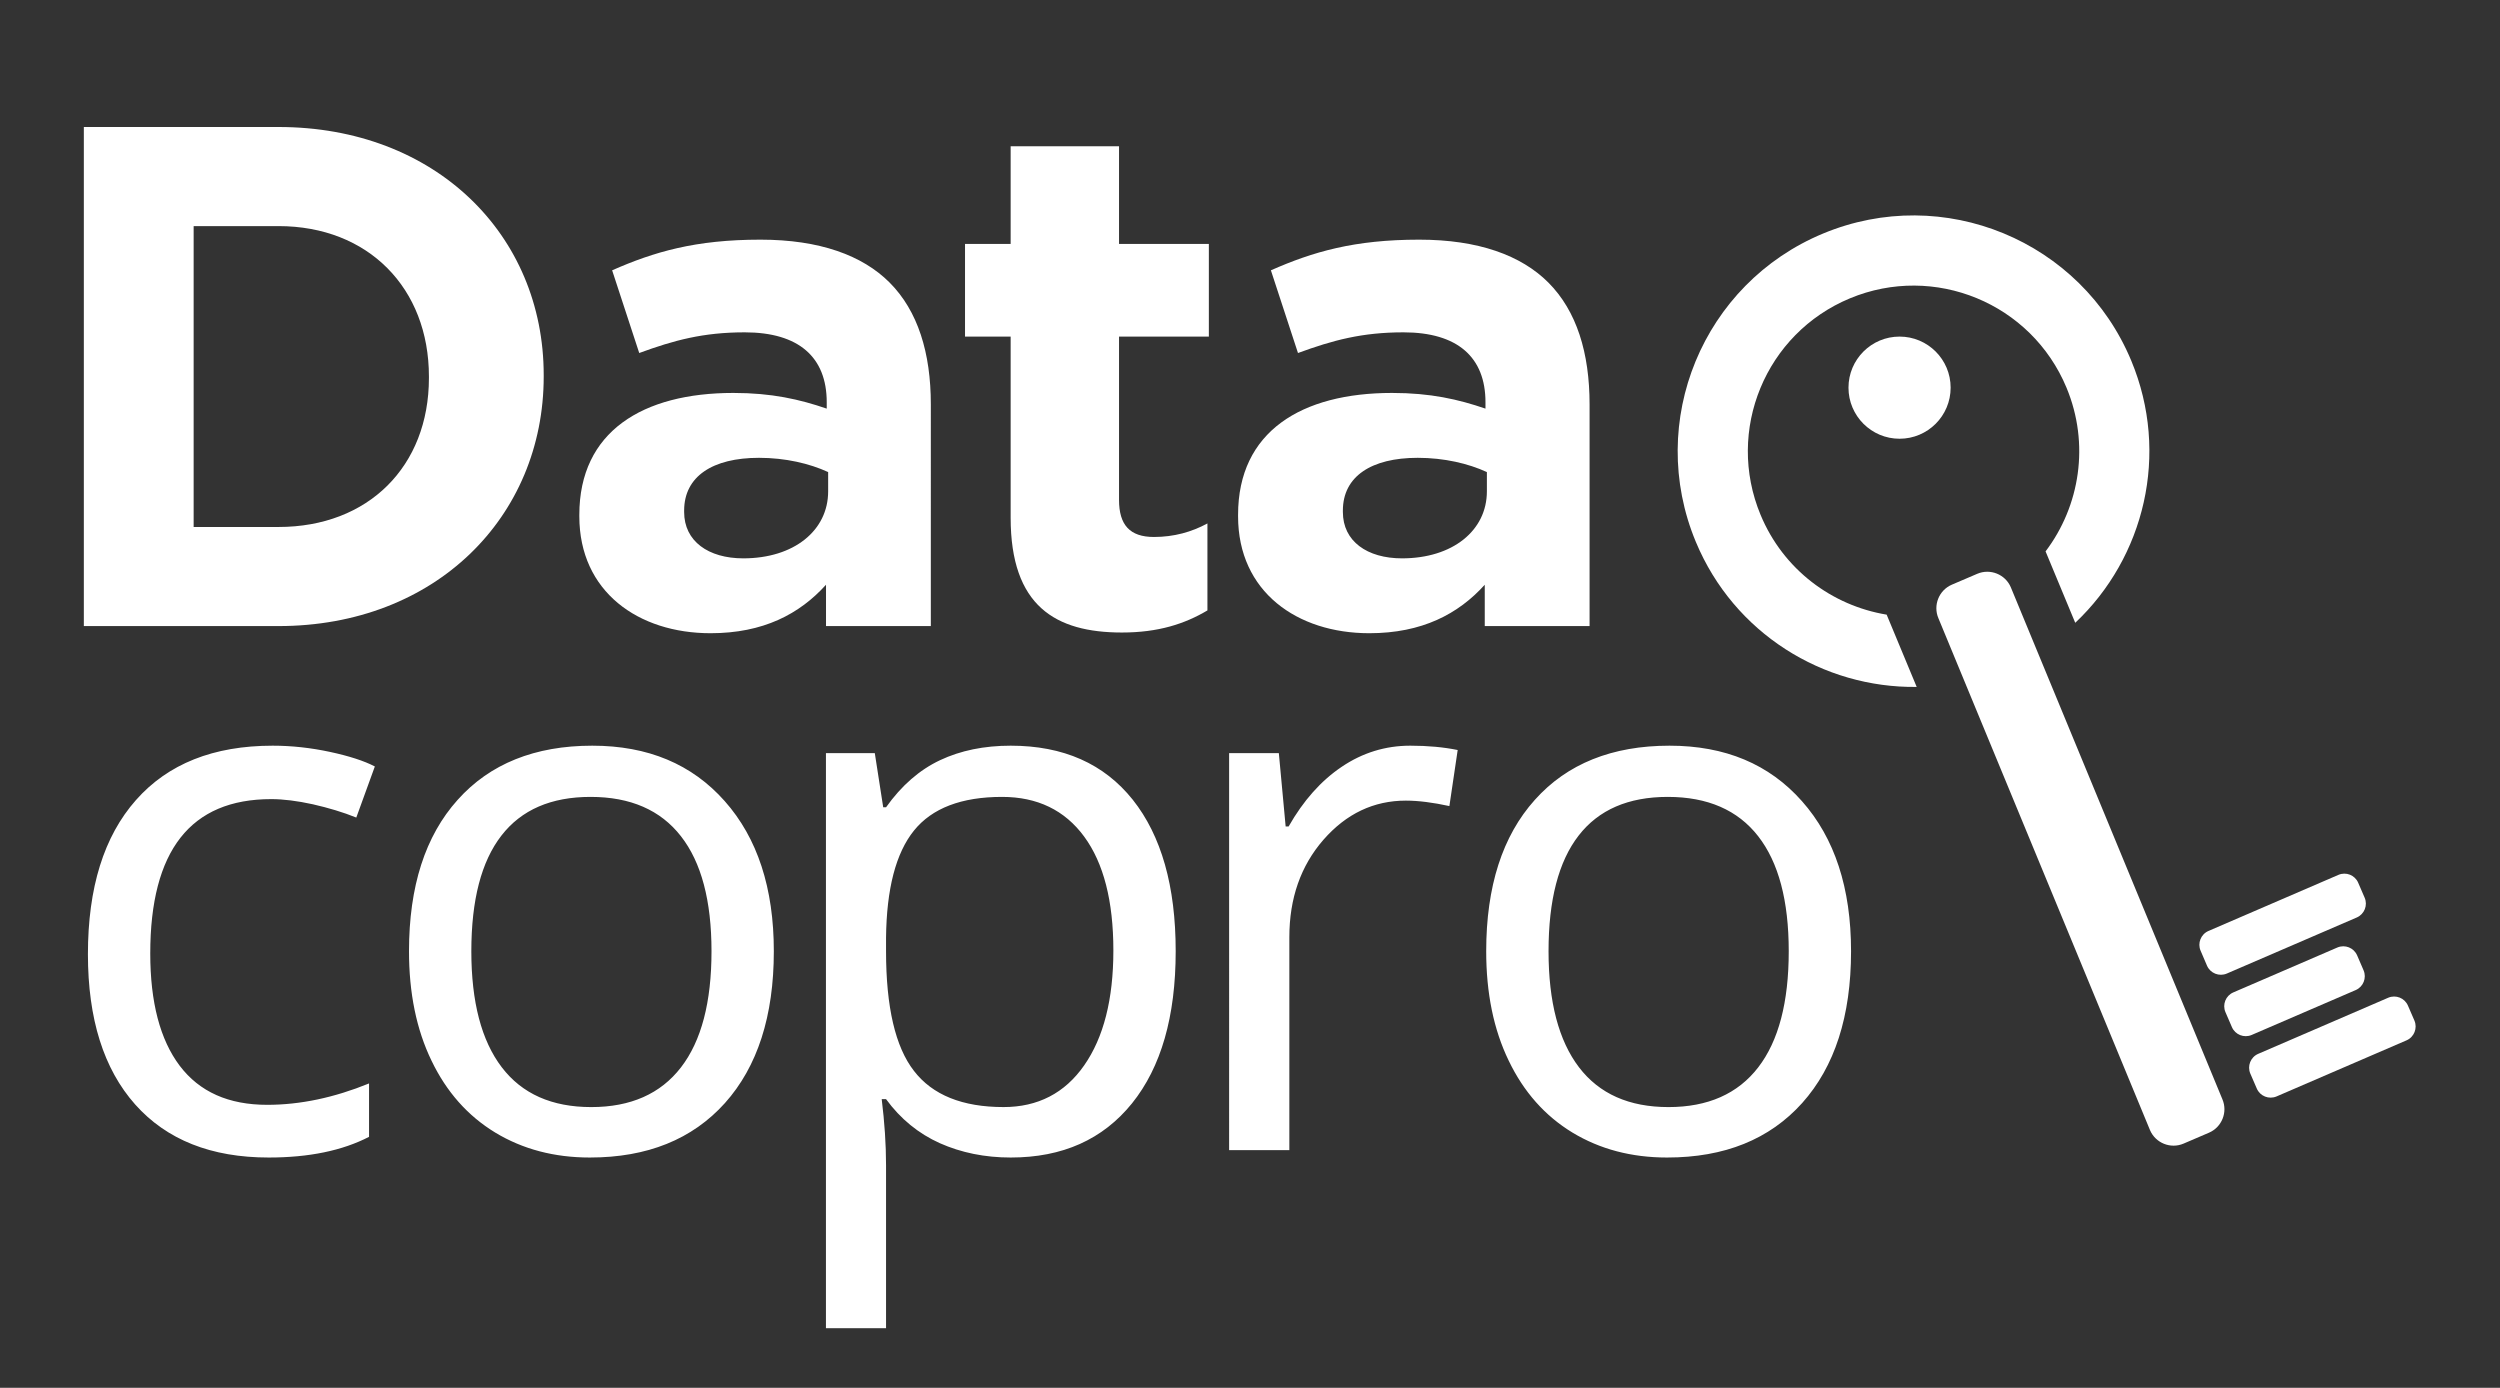 <?xml version="1.0" encoding="utf-8"?>
<!-- Generator: Adobe Illustrator 16.0.0, SVG Export Plug-In . SVG Version: 6.00 Build 0)  -->
<!DOCTYPE svg PUBLIC "-//W3C//DTD SVG 1.1//EN" "http://www.w3.org/Graphics/SVG/1.1/DTD/svg11.dtd">
<svg version="1.1" xmlns="http://www.w3.org/2000/svg" xmlns:xlink="http://www.w3.org/1999/xlink" x="0px" y="0px"
	 width="175.333px" height="97.333px" viewBox="0 0 175.333 97.333" enable-background="new 0 0 175.333 97.333"
	 xml:space="preserve">
<rect x="0" y="0" width="175.333" height="97.333" fill="#333333" stroke="none"/>
<g id="Calque_2">
</g>
<g id="Layer_1">
	<g>
		<g>
			<path fill="#FFFFFF" d="M123.475,36.11c-2.464-5.926,0.342-12.725,6.27-15.188c5.924-2.462,12.723,0.344,15.186,6.268
				c1.644,3.954,0.94,8.297-1.469,11.481l2.081,5.008c4.857-4.58,6.645-11.849,3.931-18.378
				c-3.508-8.435-13.188-12.429-21.619-8.921c-8.434,3.505-12.43,13.185-8.923,21.618c2.673,6.427,8.932,10.262,15.492,10.178
				l-2.107-5.069C128.493,42.475,125.071,39.952,123.475,36.11z"/>
		</g>
		<path fill="#FFFFFF" d="M135.946,43.357l14.842,35.906c0.389,0.905,1.443,1.331,2.352,0.942l1.781-0.764
			c0.906-0.387,1.33-1.443,0.941-2.35l-14.839-35.907c-0.388-0.905-1.442-1.329-2.351-0.942l-1.783,0.763
			C135.983,41.394,135.561,42.451,135.946,43.357z"/>
		<path fill="#FFFFFF" d="M164.002,61.357l-9.117,3.935c-0.531,0.23-0.781,0.854-0.549,1.387l0.449,1.049
			c0.231,0.531,0.854,0.779,1.387,0.551l9.119-3.934c0.531-0.231,0.78-0.854,0.549-1.387l-0.453-1.049
			C165.159,61.375,164.536,61.127,164.002,61.357z"/>
		<path fill="#FFFFFF" d="M163.926,66.452l-7.295,3.148c-0.535,0.229-0.783,0.852-0.553,1.385l0.453,1.049
			c0.229,0.533,0.852,0.78,1.385,0.551l7.297-3.148c0.533-0.229,0.781-0.852,0.552-1.385l-0.452-1.049
			C165.083,66.469,164.459,66.222,163.926,66.452z"/>
		<path fill="#FFFFFF" d="M167.491,69.975l-9.115,3.934c-0.535,0.23-0.783,0.854-0.553,1.387l0.454,1.049
			c0.229,0.533,0.853,0.779,1.386,0.551l9.117-3.934c0.532-0.23,0.78-0.854,0.551-1.387l-0.455-1.05
			C168.647,69.993,168.024,69.745,167.491,69.975z"/>
		<circle fill="#FFFFFF" cx="133.222" cy="27.188" r="3.582"/>
	</g>
	<path fill="#FFFFFF" d="M18.846,81.181c-4.033,0-7.155-1.24-9.367-3.722c-2.211-2.49-3.313-6.002-3.313-10.537
		c0-4.668,1.12-8.266,3.366-10.807c2.246-2.544,5.438-3.818,9.593-3.818c1.336,0,2.672,0.148,4.015,0.436
		c1.336,0.287,2.386,0.625,3.149,1.021l-1.301,3.584c-0.928-0.375-1.942-0.678-3.044-0.93c-1.102-0.242-2.073-0.363-2.923-0.363
		c-5.655,0-8.483,3.607-8.483,10.824c0,3.418,0.686,6.045,2.065,7.875c1.387,1.832,3.425,2.741,6.141,2.741
		c2.315,0,4.701-0.505,7.138-1.5v3.745C24.015,80.695,21.674,81.181,18.846,81.181L18.846,81.181z M33.056,66.713
		c0,3.558,0.711,6.271,2.134,8.137c1.423,1.865,3.513,2.793,6.279,2.793c2.758,0,4.857-0.928,6.289-2.784
		c1.432-1.856,2.142-4.571,2.142-8.146c0-3.539-0.711-6.229-2.142-8.064c-1.431-1.84-3.547-2.76-6.34-2.76
		c-2.767,0-4.849,0.902-6.253,2.714C33.758,60.418,33.056,63.122,33.056,66.713L33.056,66.713z M54.271,66.713
		c0,4.545-1.145,8.095-3.426,10.645c-2.29,2.549-5.447,3.823-9.48,3.823c-2.489,0-4.7-0.581-6.635-1.752
		c-1.925-1.171-3.417-2.853-4.466-5.039c-1.059-2.187-1.579-4.744-1.579-7.677c0-4.545,1.137-8.084,3.41-10.615
		c2.263-2.532,5.42-3.801,9.444-3.801c3.903,0,6.992,1.293,9.289,3.888C53.126,58.777,54.271,62.29,54.271,66.713L54.271,66.713z
		 M70.278,55.889c-2.845,0-4.91,0.79-6.176,2.359c-1.275,1.58-1.925,4.086-1.961,7.527v0.938c0,3.912,0.651,6.715,1.961,8.396
		c1.301,1.69,3.4,2.533,6.279,2.533c2.403,0,4.294-0.972,5.655-2.923c1.362-1.951,2.048-4.633,2.048-8.059
		c0-3.47-0.686-6.133-2.048-7.988C74.675,56.817,72.75,55.889,70.278,55.889L70.278,55.889z M70.884,81.181
		c-1.812,0-3.469-0.339-4.969-1.005c-1.492-0.67-2.759-1.7-3.774-3.09h-0.304c0.2,1.623,0.304,3.168,0.304,4.623v11.441h-4.215
		V52.818h3.426l0.59,3.8h0.199c1.085-1.527,2.352-2.629,3.791-3.305c1.44-0.678,3.088-1.016,4.952-1.016
		c3.695,0,6.548,1.268,8.561,3.791c2.003,2.522,3.01,6.062,3.01,10.623c0,4.58-1.024,8.138-3.063,10.67
		C77.346,79.915,74.519,81.181,70.884,81.181L70.884,81.181z M98.909,52.297c1.232,0,2.342,0.105,3.323,0.304l-0.582,3.931
		c-1.153-0.25-2.169-0.382-3.053-0.382c-2.247,0-4.173,0.91-5.776,2.741c-1.596,1.83-2.395,4.109-2.395,6.835v14.935h-4.224V52.818
		h3.487l0.478,5.144h0.209c1.031-1.812,2.271-3.209,3.729-4.188C95.562,52.793,97.159,52.297,98.909,52.297L98.909,52.297z
		 M108.604,66.713c0,3.558,0.713,6.271,2.135,8.137c1.424,1.865,3.514,2.793,6.279,2.793c2.759,0,4.859-0.928,6.29-2.784
		c1.43-1.856,2.142-4.571,2.142-8.146c0-3.539-0.712-6.229-2.142-8.064c-1.431-1.84-3.55-2.76-6.341-2.76
		c-2.768,0-4.85,0.902-6.254,2.714C109.307,60.418,108.604,63.122,108.604,66.713L108.604,66.713z M129.82,66.713
		c0,4.545-1.144,8.095-3.427,10.645c-2.291,2.549-5.445,3.823-9.479,3.823c-2.49,0-4.701-0.581-6.636-1.752
		c-1.926-1.171-3.418-2.853-4.467-5.039c-1.06-2.187-1.579-4.744-1.579-7.677c0-4.545,1.137-8.084,3.41-10.615
		c2.262-2.532,5.421-3.801,9.445-3.801c3.902,0,6.99,1.293,9.287,3.888C128.676,58.777,129.82,62.29,129.82,66.713z"/>
	<g>
		<path fill="#FFFFFF" d="M5.88,8.907h13.651c11,0,18.601,7.55,18.601,17.4v0.101c0,9.851-7.601,17.501-18.601,17.501H5.88V8.907z
			 M19.531,36.959c6.3,0,10.551-4.251,10.551-10.451v-0.1c0-6.2-4.25-10.551-10.551-10.551h-5.95v21.102H19.531z"/>
		<path fill="#FFFFFF" d="M40.63,36.209v-0.101c0-5.85,4.45-8.55,10.8-8.55c2.7,0,4.65,0.449,6.551,1.1v-0.45
			c0-3.15-1.95-4.9-5.75-4.9c-2.9,0-4.95,0.551-7.4,1.45l-1.9-5.8c2.95-1.301,5.851-2.15,10.401-2.15c4.15,0,7.15,1.1,9.05,3
			c2,2,2.9,4.95,2.9,8.551V43.91h-7.351v-2.9c-1.85,2.051-4.4,3.4-8.101,3.4C44.78,44.409,40.63,41.509,40.63,36.209z
			 M58.081,34.459v-1.351c-1.3-0.6-3-1-4.85-1c-3.25,0-5.25,1.3-5.25,3.7v0.101c0,2.05,1.7,3.25,4.15,3.25
			C55.681,39.159,58.081,37.209,58.081,34.459z"/>
		<path fill="#FFFFFF" d="M70.88,36.309v-12.7h-3.2v-6.501h3.2v-6.851h7.601v6.851h6.3v6.501h-6.3v11.45
			c0,1.75,0.75,2.601,2.45,2.601c1.4,0,2.65-0.351,3.75-0.95v6.101c-1.6,0.949-3.45,1.55-6,1.55
			C74.03,44.359,70.88,42.509,70.88,36.309z"/>
		<path fill="#FFFFFF" d="M86.83,36.209v-0.101c0-5.85,4.45-8.55,10.799-8.55c2.701,0,4.65,0.449,6.552,1.1v-0.45
			c0-3.15-1.95-4.9-5.75-4.9c-2.899,0-4.95,0.551-7.399,1.45l-1.9-5.8c2.949-1.301,5.851-2.15,10.4-2.15c4.15,0,7.15,1.1,9.051,3
			c2,2,2.899,4.95,2.899,8.551V43.91h-7.351v-2.9c-1.85,2.051-4.4,3.4-8.102,3.4C90.979,44.409,86.83,41.509,86.83,36.209z
			 M104.28,34.459v-1.351c-1.3-0.6-3-1-4.85-1c-3.25,0-5.25,1.3-5.25,3.7v0.101c0,2.05,1.699,3.25,4.15,3.25
			C101.879,39.159,104.28,37.209,104.28,34.459z"/>
	</g>
</g>
</svg>
